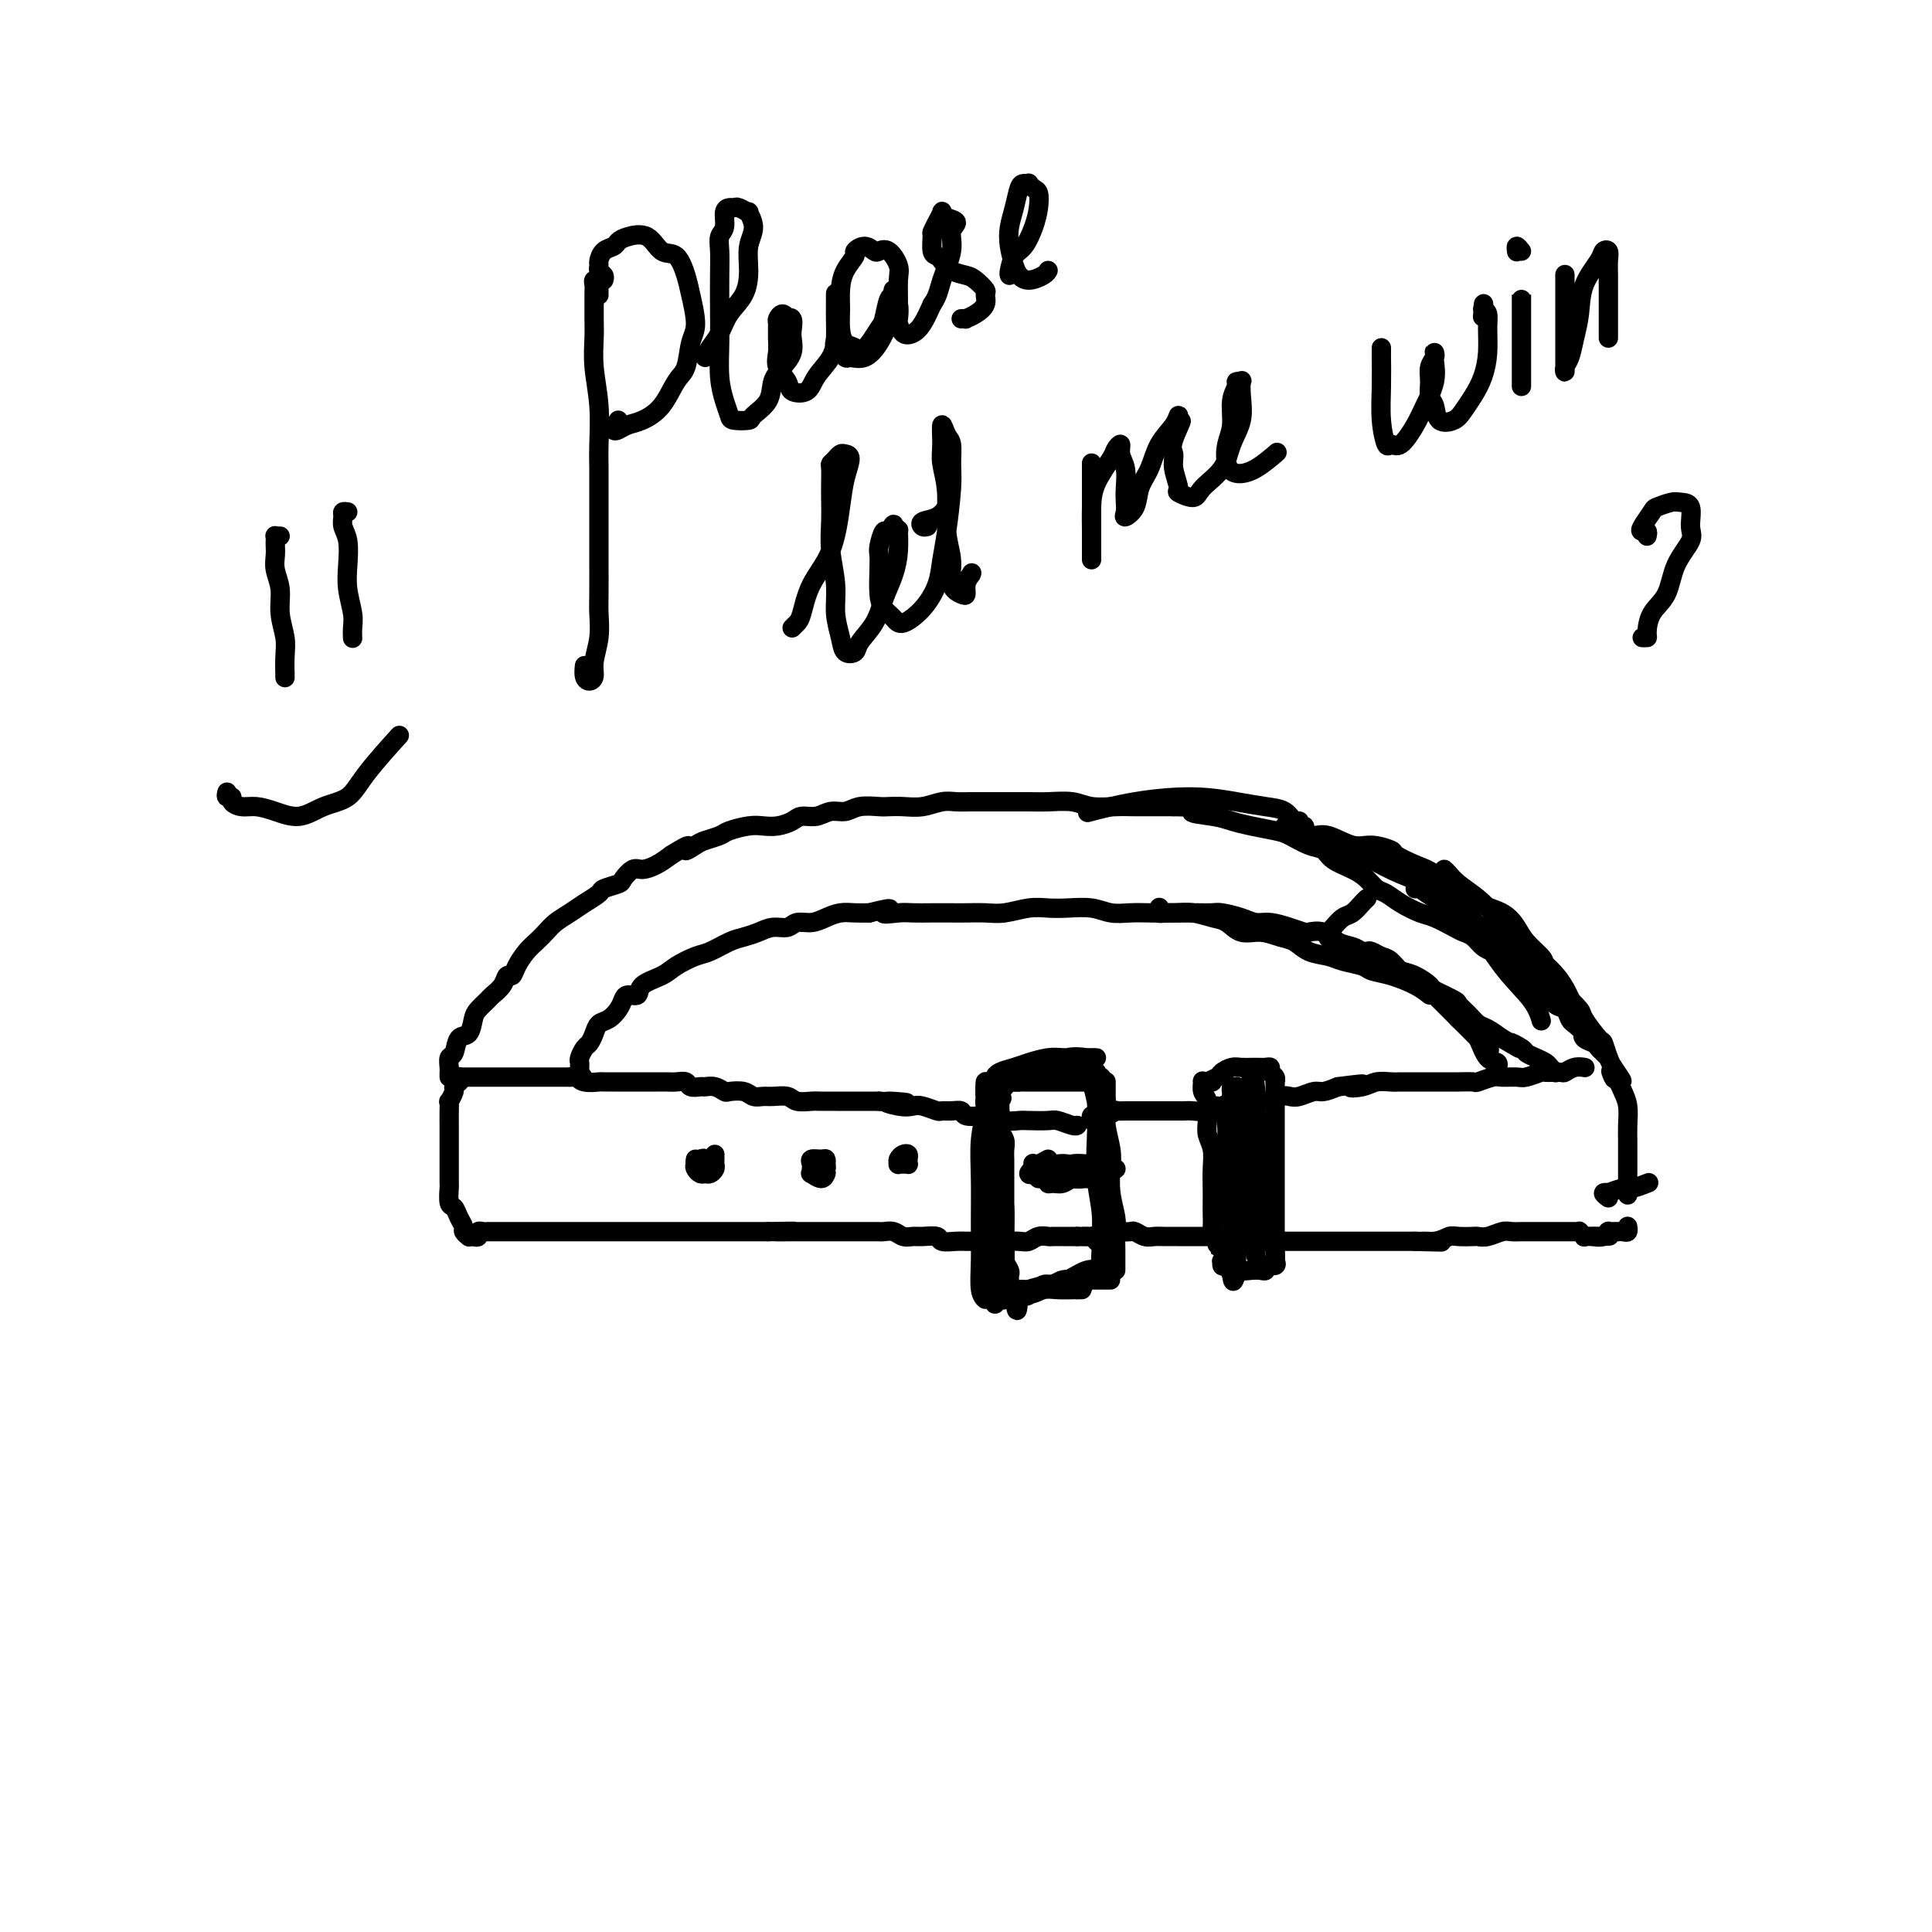 <svg viewBox='0 0 400 400' version='1.1' xmlns='http://www.w3.org/2000/svg' xmlns:xlink='http://www.w3.org/1999/xlink'><g fill='none' stroke='#000000' stroke-width='4' stroke-linecap='round' stroke-linejoin='round'><path d='M94,223c0.431,-0.120 0.863,-0.241 1,0c0.137,0.241 -0.020,0.843 0,1c0.020,0.157 0.215,-0.131 0,0c-0.215,0.131 -0.842,0.681 -1,1c-0.158,0.319 0.154,0.408 0,1c-0.154,0.592 -0.773,1.686 -1,2c-0.227,0.314 -0.061,-0.154 0,0c0.061,0.154 0.016,0.928 0,2c-0.016,1.072 -0.004,2.442 0,3c0.004,0.558 0.001,0.304 0,1c-0.001,0.696 -0.000,2.341 0,3c0.000,0.659 0.000,0.331 0,1c-0.000,0.669 -0.001,2.333 0,3c0.001,0.667 0.003,0.335 0,1c-0.003,0.665 -0.012,2.328 0,3c0.012,0.672 0.046,0.355 0,1c-0.046,0.645 -0.171,2.253 0,3c0.171,0.747 0.638,0.635 1,1c0.362,0.365 0.619,1.208 1,2c0.381,0.792 0.886,1.532 1,2c0.114,0.468 -0.162,0.665 0,1c0.162,0.335 0.760,0.810 1,1c0.240,0.190 0.120,0.095 0,0'/><path d='M98,256c0.447,0.113 0.894,0.226 1,0c0.106,-0.226 -0.130,-0.793 0,-1c0.130,-0.207 0.625,-0.056 1,0c0.375,0.056 0.629,0.015 1,0c0.371,-0.015 0.858,-0.004 1,0c0.142,0.004 -0.061,0.001 0,0c0.061,-0.001 0.388,-0.000 1,0c0.612,0.000 1.510,0.000 2,0c0.490,-0.000 0.572,-0.000 1,0c0.428,0.000 1.202,0.000 2,0c0.798,-0.000 1.621,-0.000 2,0c0.379,0.000 0.314,0.000 1,0c0.686,-0.000 2.125,-0.000 3,0c0.875,0.000 1.188,0.000 2,0c0.812,-0.000 2.124,-0.000 3,0c0.876,0.000 1.315,0.000 2,0c0.685,-0.000 1.616,-0.000 3,0c1.384,0.000 3.222,0.000 4,0c0.778,-0.000 0.495,-0.000 1,0c0.505,0.000 1.797,0.000 3,0c1.203,-0.000 2.318,-0.000 3,0c0.682,0.000 0.930,0.000 2,0c1.070,-0.000 2.963,-0.000 4,0c1.037,0.000 1.217,0.000 2,0c0.783,-0.000 2.167,-0.000 3,0c0.833,0.000 1.115,0.000 2,0c0.885,-0.000 2.372,-0.000 3,0c0.628,0.000 0.395,0.000 1,0c0.605,-0.000 2.047,-0.000 3,0c0.953,0.000 1.415,0.000 2,0c0.585,-0.000 1.292,0.000 2,0'/><path d='M159,255c9.711,-0.155 3.489,-0.041 2,0c-1.489,0.041 1.755,0.011 3,0c1.245,-0.011 0.492,-0.003 1,0c0.508,0.003 2.276,0.001 3,0c0.724,-0.001 0.405,-0.000 1,0c0.595,0.000 2.103,-0.000 3,0c0.897,0.000 1.181,0.000 2,0c0.819,-0.000 2.173,-0.001 3,0c0.827,0.001 1.128,0.004 2,0c0.872,-0.004 2.317,-0.015 3,0c0.683,0.015 0.604,0.057 1,0c0.396,-0.057 1.266,-0.212 2,0c0.734,0.212 1.333,0.793 2,1c0.667,0.207 1.404,0.041 2,0c0.596,-0.041 1.053,0.041 2,0c0.947,-0.041 2.384,-0.207 3,0c0.616,0.207 0.409,0.788 1,1c0.591,0.212 1.979,0.057 3,0c1.021,-0.057 1.676,-0.015 2,0c0.324,0.015 0.317,0.004 1,0c0.683,-0.004 2.056,-0.000 3,0c0.944,0.000 1.460,-0.004 2,0c0.540,0.004 1.104,0.015 2,0c0.896,-0.015 2.123,-0.057 3,0c0.877,0.057 1.404,0.211 2,0c0.596,-0.211 1.263,-0.789 2,-1c0.737,-0.211 1.546,-0.057 2,0c0.454,0.057 0.555,0.015 1,0c0.445,-0.015 1.235,-0.004 2,0c0.765,0.004 1.504,0.001 2,0c0.496,-0.001 0.748,-0.001 1,0'/><path d='M223,256c10.289,0.156 4.011,0.045 2,0c-2.011,-0.045 0.246,-0.026 1,0c0.754,0.026 0.006,0.059 0,0c-0.006,-0.059 0.729,-0.208 1,0c0.271,0.208 0.077,0.774 0,1c-0.077,0.226 -0.039,0.113 0,0'/><path d='M232,255c0.780,0.030 1.559,0.061 2,0c0.441,-0.061 0.543,-0.212 1,0c0.457,0.212 1.267,0.789 2,1c0.733,0.211 1.388,0.057 2,0c0.612,-0.057 1.183,-0.015 2,0c0.817,0.015 1.882,0.004 3,0c1.118,-0.004 2.290,-0.002 3,0c0.710,0.002 0.957,0.004 2,0c1.043,-0.004 2.883,-0.015 4,0c1.117,0.015 1.511,0.057 2,0c0.489,-0.057 1.074,-0.211 2,0c0.926,0.211 2.192,0.789 3,1c0.808,0.211 1.156,0.057 2,0c0.844,-0.057 2.182,-0.015 3,0c0.818,0.015 1.114,0.004 2,0c0.886,-0.004 2.363,-0.001 3,0c0.637,0.001 0.436,0.000 1,0c0.564,-0.000 1.894,-0.000 3,0c1.106,0.000 1.987,0.000 3,0c1.013,-0.000 2.157,-0.000 3,0c0.843,0.000 1.384,0.000 2,0c0.616,-0.000 1.306,-0.000 2,0c0.694,0.000 1.392,0.000 2,0c0.608,-0.000 1.125,-0.000 2,0c0.875,0.000 2.107,0.000 3,0c0.893,-0.000 1.446,-0.000 2,0'/><path d='M293,257c9.812,0.293 3.841,0.026 2,0c-1.841,-0.026 0.448,0.189 2,0c1.552,-0.189 2.368,-0.782 3,-1c0.632,-0.218 1.079,-0.062 2,0c0.921,0.062 2.315,0.031 3,0c0.685,-0.031 0.659,-0.061 1,0c0.341,0.061 1.048,0.212 2,0c0.952,-0.212 2.151,-0.789 3,-1c0.849,-0.211 1.350,-0.057 2,0c0.650,0.057 1.451,0.015 2,0c0.549,-0.015 0.848,-0.004 1,0c0.152,0.004 0.159,0.001 1,0c0.841,-0.001 2.515,-0.000 3,0c0.485,0.000 -0.221,0.000 0,0c0.221,-0.000 1.368,-0.000 2,0c0.632,0.000 0.748,0.000 1,0c0.252,-0.000 0.641,-0.001 1,0c0.359,0.001 0.689,0.004 1,0c0.311,-0.004 0.604,-0.015 1,0c0.396,0.015 0.896,0.057 1,0c0.104,-0.057 -0.189,-0.211 0,0c0.189,0.211 0.858,0.788 1,1c0.142,0.212 -0.245,0.061 0,0c0.245,-0.061 1.123,-0.030 2,0'/><path d='M330,256c5.907,-0.171 2.174,-0.098 1,0c-1.174,0.098 0.211,0.222 1,0c0.789,-0.222 0.981,-0.792 1,-1c0.019,-0.208 -0.136,-0.056 0,0c0.136,0.056 0.562,0.016 1,0c0.438,-0.016 0.888,-0.008 1,0c0.112,0.008 -0.114,0.016 0,0c0.114,-0.016 0.566,-0.057 1,0c0.434,0.057 0.848,0.211 1,0c0.152,-0.211 0.041,-0.788 0,-1c-0.041,-0.212 -0.012,-0.061 0,0c0.012,0.061 0.006,0.030 0,0'/><path d='M334,222c-0.091,0.353 -0.182,0.706 0,1c0.182,0.294 0.637,0.529 1,1c0.363,0.471 0.633,1.178 1,2c0.367,0.822 0.830,1.758 1,3c0.170,1.242 0.045,2.789 0,4c-0.045,1.211 -0.012,2.087 0,3c0.012,0.913 0.003,1.863 0,3c-0.003,1.137 -0.001,2.460 0,4c0.001,1.540 0.000,3.297 0,4c-0.000,0.703 -0.000,0.351 0,0'/><path d='M96,223c-0.504,0.000 -1.008,0.000 -1,0c0.008,0.000 0.527,0.000 1,0c0.473,-0.000 0.899,-0.000 1,0c0.101,0.000 -0.123,0.000 0,0c0.123,-0.000 0.592,0.000 1,0c0.408,-0.000 0.756,-0.000 1,0c0.244,0.000 0.384,0.000 1,0c0.616,0.000 1.708,0.000 2,0c0.292,-0.000 -0.217,0.000 0,0c0.217,0.000 1.161,0.000 2,0c0.839,0.000 1.572,0.000 2,0c0.428,-0.000 0.552,0.000 1,0c0.448,-0.000 1.219,-0.000 2,0c0.781,0.000 1.570,-0.000 2,0c0.430,0.000 0.499,0.000 1,0c0.501,0.000 1.433,0.000 2,0c0.567,0.000 0.768,0.000 1,0c0.232,0.000 0.495,0.000 1,0c0.505,0.000 1.253,0.000 2,0'/><path d='M118,223c3.842,-0.061 2.448,-0.212 2,0c-0.448,0.212 0.050,0.789 1,1c0.950,0.211 2.350,0.057 3,0c0.650,-0.057 0.549,-0.015 1,0c0.451,0.015 1.454,0.004 2,0c0.546,-0.004 0.636,-0.001 1,0c0.364,0.001 1.004,0.000 2,0c0.996,-0.000 2.350,0.000 3,0c0.650,-0.000 0.598,-0.001 1,0c0.402,0.001 1.258,0.004 2,0c0.742,-0.004 1.368,-0.015 2,0c0.632,0.015 1.268,0.057 2,0c0.732,-0.057 1.561,-0.212 2,0c0.439,0.212 0.489,0.793 1,1c0.511,0.207 1.483,0.042 2,0c0.517,-0.042 0.579,0.040 1,0c0.421,-0.040 1.201,-0.203 2,0c0.799,0.203 1.618,0.772 2,1c0.382,0.228 0.328,0.114 1,0c0.672,-0.114 2.071,-0.228 3,0c0.929,0.228 1.389,0.797 2,1c0.611,0.203 1.375,0.040 2,0c0.625,-0.040 1.111,0.042 2,0c0.889,-0.042 2.179,-0.207 3,0c0.821,0.207 1.172,0.788 2,1c0.828,0.212 2.132,0.057 3,0c0.868,-0.057 1.299,-0.015 2,0c0.701,0.015 1.672,0.004 3,0c1.328,-0.004 3.011,-0.001 4,0c0.989,0.001 1.282,0.000 2,0c0.718,-0.000 1.859,-0.000 3,0'/><path d='M182,228c10.276,0.714 3.965,-0.001 2,0c-1.965,0.001 0.414,0.718 2,1c1.586,0.282 2.378,0.128 3,0c0.622,-0.128 1.074,-0.232 2,0c0.926,0.232 2.326,0.798 3,1c0.674,0.202 0.621,0.040 1,0c0.379,-0.040 1.189,0.041 2,0c0.811,-0.041 1.623,-0.203 2,0c0.377,0.203 0.318,0.772 1,1c0.682,0.228 2.106,0.113 3,0c0.894,-0.113 1.259,-0.226 2,0c0.741,0.226 1.860,0.792 3,1c1.140,0.208 2.302,0.060 3,0c0.698,-0.060 0.933,-0.030 2,0c1.067,0.030 2.965,0.061 4,0c1.035,-0.061 1.205,-0.212 2,0c0.795,0.212 2.214,0.788 3,1c0.786,0.212 0.939,0.061 1,0c0.061,-0.061 0.031,-0.030 0,0'/><path d='M226,232c-0.070,-0.415 -0.140,-0.829 0,-1c0.140,-0.171 0.489,-0.098 1,0c0.511,0.098 1.184,0.223 2,0c0.816,-0.223 1.777,-0.792 2,-1c0.223,-0.208 -0.291,-0.056 0,0c0.291,0.056 1.386,0.015 2,0c0.614,-0.015 0.745,-0.004 1,0c0.255,0.004 0.633,0.001 1,0c0.367,-0.001 0.722,-0.000 1,0c0.278,0.000 0.479,0.000 1,0c0.521,-0.000 1.361,-0.000 2,0c0.639,0.000 1.077,0.001 2,0c0.923,-0.001 2.330,-0.004 3,0c0.670,0.004 0.602,0.016 1,0c0.398,-0.016 1.262,-0.061 2,0c0.738,0.061 1.351,0.227 2,0c0.649,-0.227 1.333,-0.846 2,-1c0.667,-0.154 1.318,0.156 2,0c0.682,-0.156 1.394,-0.777 2,-1c0.606,-0.223 1.107,-0.046 2,0c0.893,0.046 2.177,-0.039 3,0c0.823,0.039 1.183,0.203 2,0c0.817,-0.203 2.091,-0.772 3,-1c0.909,-0.228 1.454,-0.116 2,0c0.546,0.116 1.095,0.237 2,0c0.905,-0.237 2.167,-0.833 3,-1c0.833,-0.167 1.238,0.095 2,0c0.762,-0.095 1.881,-0.548 3,-1'/><path d='M277,225c8.485,-1.099 4.198,-0.347 3,0c-1.198,0.347 0.694,0.289 2,0c1.306,-0.289 2.027,-0.810 3,-1c0.973,-0.190 2.199,-0.051 3,0c0.801,0.051 1.177,0.014 2,0c0.823,-0.014 2.092,-0.004 3,0c0.908,0.004 1.456,0.001 2,0c0.544,-0.001 1.085,0.001 2,0c0.915,-0.001 2.203,-0.004 3,0c0.797,0.004 1.104,0.015 2,0c0.896,-0.015 2.380,-0.057 3,0c0.620,0.057 0.377,0.212 1,0c0.623,-0.212 2.111,-0.793 3,-1c0.889,-0.207 1.178,-0.041 2,0c0.822,0.041 2.179,-0.042 3,0c0.821,0.042 1.108,0.208 2,0c0.892,-0.208 2.388,-0.792 3,-1c0.612,-0.208 0.340,-0.042 1,0c0.660,0.042 2.254,-0.041 3,0c0.746,0.041 0.645,0.207 1,0c0.355,-0.207 1.167,-0.788 2,-1c0.833,-0.212 1.686,-0.057 2,0c0.314,0.057 0.090,0.016 0,0c-0.090,-0.016 -0.045,-0.008 0,0'/><path d='M93,223c-0.007,-0.368 -0.014,-0.737 0,-1c0.014,-0.263 0.049,-0.422 0,-1c-0.049,-0.578 -0.182,-1.576 0,-2c0.182,-0.424 0.677,-0.273 1,-1c0.323,-0.727 0.472,-2.331 1,-3c0.528,-0.669 1.436,-0.402 2,-1c0.564,-0.598 0.785,-2.061 1,-3c0.215,-0.939 0.425,-1.356 1,-2c0.575,-0.644 1.516,-1.516 2,-2c0.484,-0.484 0.510,-0.579 1,-1c0.490,-0.421 1.444,-1.166 2,-2c0.556,-0.834 0.715,-1.756 1,-2c0.285,-0.244 0.695,0.192 1,0c0.305,-0.192 0.503,-1.010 1,-2c0.497,-0.990 1.291,-2.152 2,-3c0.709,-0.848 1.333,-1.382 2,-2c0.667,-0.618 1.377,-1.321 2,-2c0.623,-0.679 1.159,-1.334 2,-2c0.841,-0.666 1.987,-1.345 3,-2c1.013,-0.655 1.891,-1.288 3,-2c1.109,-0.712 2.447,-1.505 3,-2c0.553,-0.495 0.321,-0.692 1,-1c0.679,-0.308 2.268,-0.726 3,-1c0.732,-0.274 0.608,-0.405 1,-1c0.392,-0.595 1.301,-1.654 2,-2c0.699,-0.346 1.188,0.022 2,0c0.812,-0.022 1.946,-0.435 3,-1c1.054,-0.565 2.027,-1.283 3,-2'/><path d='M139,177c5.220,-3.273 3.270,-1.454 3,-1c-0.270,0.454 1.142,-0.456 2,-1c0.858,-0.544 1.163,-0.720 2,-1c0.837,-0.280 2.205,-0.663 3,-1c0.795,-0.337 1.018,-0.629 2,-1c0.982,-0.371 2.723,-0.821 4,-1c1.277,-0.179 2.088,-0.085 3,0c0.912,0.085 1.924,0.162 3,0c1.076,-0.162 2.217,-0.564 3,-1c0.783,-0.436 1.209,-0.905 2,-1c0.791,-0.095 1.949,0.185 3,0c1.051,-0.185 1.996,-0.834 3,-1c1.004,-0.166 2.067,0.151 3,0c0.933,-0.151 1.736,-0.772 3,-1c1.264,-0.228 2.989,-0.065 4,0c1.011,0.065 1.310,0.031 2,0c0.690,-0.031 1.773,-0.061 3,0c1.227,0.061 2.600,0.212 4,0c1.400,-0.212 2.828,-0.789 4,-1c1.172,-0.211 2.088,-0.057 3,0c0.912,0.057 1.821,0.015 3,0c1.179,-0.015 2.629,-0.005 4,0c1.371,0.005 2.662,0.005 4,0c1.338,-0.005 2.724,-0.015 4,0c1.276,0.015 2.441,0.057 4,0c1.559,-0.057 3.512,-0.211 5,0c1.488,0.211 2.512,0.789 4,1c1.488,0.211 3.440,0.057 5,0c1.560,-0.057 2.728,-0.015 4,0c1.272,0.015 2.649,0.004 4,0c1.351,-0.004 2.675,-0.002 4,0'/><path d='M243,167c10.772,0.179 5.200,0.626 4,1c-1.200,0.374 1.970,0.677 4,1c2.030,0.323 2.921,0.668 4,1c1.079,0.332 2.348,0.651 4,1c1.652,0.349 3.687,0.726 5,1c1.313,0.274 1.905,0.444 3,1c1.095,0.556 2.691,1.500 4,2c1.309,0.500 2.329,0.558 3,1c0.671,0.442 0.994,1.270 2,2c1.006,0.730 2.694,1.364 4,2c1.306,0.636 2.230,1.274 3,2c0.770,0.726 1.387,1.542 2,2c0.613,0.458 1.221,0.560 2,1c0.779,0.440 1.727,1.217 3,2c1.273,0.783 2.869,1.571 4,2c1.131,0.429 1.798,0.500 3,1c1.202,0.500 2.941,1.430 4,2c1.059,0.570 1.438,0.782 2,1c0.562,0.218 1.305,0.443 2,1c0.695,0.557 1.341,1.448 2,2c0.659,0.552 1.331,0.766 2,1c0.669,0.234 1.335,0.487 2,1c0.665,0.513 1.329,1.284 2,2c0.671,0.716 1.348,1.376 2,2c0.652,0.624 1.278,1.213 2,2c0.722,0.787 1.541,1.773 2,2c0.459,0.227 0.557,-0.304 1,0c0.443,0.304 1.232,1.442 2,2c0.768,0.558 1.514,0.535 2,1c0.486,0.465 0.710,1.419 1,2c0.290,0.581 0.645,0.791 1,1'/><path d='M326,212c2.803,2.571 2.309,1.998 2,2c-0.309,0.002 -0.433,0.579 0,1c0.433,0.421 1.423,0.688 2,1c0.577,0.312 0.742,0.671 1,1c0.258,0.329 0.608,0.627 1,1c0.392,0.373 0.826,0.821 1,1c0.174,0.179 0.087,0.090 0,0'/><path d='M120,222c-0.006,-0.325 -0.013,-0.650 0,-1c0.013,-0.350 0.045,-0.727 0,-1c-0.045,-0.273 -0.168,-0.444 0,-1c0.168,-0.556 0.625,-1.496 1,-2c0.375,-0.504 0.667,-0.572 1,-1c0.333,-0.428 0.705,-1.217 1,-2c0.295,-0.783 0.512,-1.559 1,-2c0.488,-0.441 1.249,-0.547 2,-1c0.751,-0.453 1.494,-1.252 2,-2c0.506,-0.748 0.776,-1.446 1,-2c0.224,-0.554 0.404,-0.963 1,-1c0.596,-0.037 1.609,0.298 2,0c0.391,-0.298 0.162,-1.231 1,-2c0.838,-0.769 2.745,-1.376 4,-2c1.255,-0.624 1.858,-1.267 3,-2c1.142,-0.733 2.823,-1.558 4,-2c1.177,-0.442 1.851,-0.501 3,-1c1.149,-0.499 2.773,-1.439 4,-2c1.227,-0.561 2.057,-0.743 3,-1c0.943,-0.257 1.999,-0.590 3,-1c1.001,-0.410 1.948,-0.897 3,-1c1.052,-0.103 2.210,0.179 3,0c0.790,-0.179 1.212,-0.818 2,-1c0.788,-0.182 1.943,0.095 3,0c1.057,-0.095 2.015,-0.562 3,-1c0.985,-0.438 1.996,-0.849 3,-1c1.004,-0.151 2.001,-0.043 3,0c0.999,0.043 1.999,0.022 3,0'/><path d='M180,189c6.721,-1.702 3.523,-0.456 3,0c-0.523,0.456 1.630,0.122 3,0c1.370,-0.122 1.959,-0.033 3,0c1.041,0.033 2.535,0.010 4,0c1.465,-0.010 2.902,-0.006 4,0c1.098,0.006 1.858,0.016 3,0c1.142,-0.016 2.667,-0.057 4,0c1.333,0.057 2.474,0.210 4,0c1.526,-0.210 3.436,-0.785 5,-1c1.564,-0.215 2.781,-0.072 4,0c1.219,0.072 2.439,0.072 4,0c1.561,-0.072 3.464,-0.215 5,0c1.536,0.215 2.707,0.789 4,1c1.293,0.211 2.709,0.060 4,0c1.291,-0.060 2.456,-0.028 4,0c1.544,0.028 3.465,0.054 5,0c1.535,-0.054 2.682,-0.187 4,0c1.318,0.187 2.807,0.694 4,1c1.193,0.306 2.091,0.410 3,1c0.909,0.590 1.831,1.668 3,2c1.169,0.332 2.585,-0.080 4,0c1.415,0.080 2.828,0.651 4,1c1.172,0.349 2.104,0.475 3,1c0.896,0.525 1.758,1.450 3,2c1.242,0.550 2.865,0.724 4,1c1.135,0.276 1.781,0.654 3,1c1.219,0.346 3.012,0.659 4,1c0.988,0.341 1.172,0.710 2,1c0.828,0.290 2.300,0.501 4,1c1.700,0.499 3.629,1.285 5,2c1.371,0.715 2.186,1.357 3,2'/><path d='M240,188c0.017,-0.113 0.034,-0.226 0,0c-0.034,0.226 -0.120,0.793 0,1c0.120,0.207 0.445,0.056 1,0c0.555,-0.056 1.340,-0.016 2,0c0.660,0.016 1.195,0.007 2,0c0.805,-0.007 1.881,-0.012 3,0c1.119,0.012 2.280,0.041 3,0c0.720,-0.041 1.000,-0.152 2,0c1.000,0.152 2.720,0.566 4,1c1.280,0.434 2.120,0.887 3,1c0.880,0.113 1.800,-0.115 3,0c1.200,0.115 2.680,0.574 4,1c1.320,0.426 2.479,0.821 3,1c0.521,0.179 0.405,0.142 1,0c0.595,-0.142 1.903,-0.389 3,0c1.097,0.389 1.985,1.414 3,2c1.015,0.586 2.159,0.734 3,1c0.841,0.266 1.379,0.649 2,1c0.621,0.351 1.323,0.670 2,1c0.677,0.330 1.327,0.670 2,1c0.673,0.330 1.367,0.651 2,1c0.633,0.349 1.203,0.727 2,1c0.797,0.273 1.820,0.439 3,1c1.180,0.561 2.518,1.515 3,2c0.482,0.485 0.107,0.501 1,1c0.893,0.499 3.053,1.481 4,2c0.947,0.519 0.679,0.576 1,1c0.321,0.424 1.230,1.217 2,2c0.770,0.783 1.400,1.557 2,2c0.600,0.443 1.172,0.555 2,1c0.828,0.445 1.914,1.222 3,2'/><path d='M311,215c6.065,3.582 2.728,1.537 2,1c-0.728,-0.537 1.153,0.433 2,1c0.847,0.567 0.662,0.730 1,1c0.338,0.270 1.201,0.647 2,1c0.799,0.353 1.534,0.682 2,1c0.466,0.318 0.664,0.624 1,1c0.336,0.376 0.810,0.822 1,1c0.190,0.178 0.095,0.089 0,0'/><path d='M276,194c-0.421,-0.031 -0.843,-0.063 -1,0c-0.157,0.063 -0.050,0.220 0,0c0.050,-0.220 0.044,-0.817 0,-1c-0.044,-0.183 -0.124,0.050 0,0c0.124,-0.050 0.454,-0.381 1,-1c0.546,-0.619 1.309,-1.525 2,-2c0.691,-0.475 1.309,-0.519 2,-1c0.691,-0.481 1.455,-1.399 2,-2c0.545,-0.601 0.870,-0.886 1,-1c0.130,-0.114 0.065,-0.057 0,0'/><path d='M228,225c0.080,-0.423 0.159,-0.845 0,-1c-0.159,-0.155 -0.557,-0.041 -1,0c-0.443,0.041 -0.933,0.011 -1,0c-0.067,-0.011 0.288,-0.003 0,0c-0.288,0.003 -1.217,0.001 -2,0c-0.783,-0.001 -1.418,-0.000 -2,0c-0.582,0.000 -1.111,0.000 -2,0c-0.889,-0.000 -2.139,-0.000 -3,0c-0.861,0.000 -1.334,0.000 -2,0c-0.666,-0.000 -1.523,-0.001 -2,0c-0.477,0.001 -0.572,0.004 -1,0c-0.428,-0.004 -1.190,-0.016 -2,0c-0.810,0.016 -1.667,0.060 -2,0c-0.333,-0.060 -0.141,-0.222 0,0c0.141,0.222 0.230,0.829 0,1c-0.230,0.171 -0.780,-0.094 -1,0c-0.220,0.094 -0.110,0.547 0,1'/><path d='M207,226c-3.249,0.346 -0.872,0.712 0,1c0.872,0.288 0.237,0.500 0,1c-0.237,0.500 -0.078,1.289 0,2c0.078,0.711 0.073,1.346 0,2c-0.073,0.654 -0.216,1.329 0,2c0.216,0.671 0.790,1.340 1,2c0.210,0.660 0.056,1.312 0,2c-0.056,0.688 -0.015,1.410 0,2c0.015,0.590 0.004,1.046 0,2c-0.004,0.954 -0.001,2.405 0,3c0.001,0.595 0.000,0.334 0,1c-0.000,0.666 -0.000,2.259 0,3c0.000,0.741 0.000,0.631 0,1c-0.000,0.369 -0.000,1.216 0,2c0.000,0.784 0.000,1.505 0,2c-0.000,0.495 -0.001,0.765 0,1c0.001,0.235 0.004,0.434 0,1c-0.004,0.566 -0.015,1.500 0,2c0.015,0.500 0.057,0.568 0,1c-0.057,0.432 -0.211,1.229 0,2c0.211,0.771 0.788,1.517 1,2c0.212,0.483 0.061,0.703 0,1c-0.061,0.297 -0.030,0.671 0,1c0.030,0.329 0.060,0.614 0,1c-0.060,0.386 -0.208,0.873 0,1c0.208,0.127 0.774,-0.107 1,0c0.226,0.107 0.113,0.553 0,1'/><path d='M210,268c0.647,6.502 0.764,1.757 1,0c0.236,-1.757 0.592,-0.527 1,0c0.408,0.527 0.869,0.351 1,0c0.131,-0.351 -0.068,-0.878 0,-1c0.068,-0.122 0.402,0.160 1,0c0.598,-0.160 1.460,-0.761 2,-1c0.540,-0.239 0.760,-0.117 1,0c0.240,0.117 0.502,0.227 1,0c0.498,-0.227 1.233,-0.793 2,-1c0.767,-0.207 1.568,-0.055 2,0c0.432,0.055 0.497,0.015 1,0c0.503,-0.015 1.444,-0.004 2,0c0.556,0.004 0.728,0.001 1,0c0.272,-0.001 0.644,-0.000 1,0c0.356,0.000 0.698,0.000 1,0c0.302,-0.000 0.566,-0.000 1,0c0.434,0.000 1.040,0.000 1,0c-0.040,-0.000 -0.726,-0.000 -1,0c-0.274,0.000 -0.137,0.000 0,0'/><path d='M229,224c-0.001,-0.063 -0.001,-0.125 0,0c0.001,0.125 0.004,0.438 0,1c-0.004,0.562 -0.015,1.373 0,2c0.015,0.627 0.056,1.068 0,2c-0.056,0.932 -0.207,2.354 0,4c0.207,1.646 0.774,3.517 1,5c0.226,1.483 0.113,2.578 0,4c-0.113,1.422 -0.226,3.172 0,5c0.226,1.828 0.793,3.733 1,5c0.207,1.267 0.056,1.895 0,3c-0.056,1.105 -0.015,2.688 0,4c0.015,1.312 0.004,2.352 0,3c-0.004,0.648 -0.001,0.905 0,1c0.001,0.095 0.000,0.027 0,0c-0.000,-0.027 -0.000,-0.014 0,0'/><path d='M229,244c-0.343,0.000 -0.686,0.000 -1,0c-0.314,-0.000 -0.598,-0.000 -1,0c-0.402,0.000 -0.923,0.000 -1,0c-0.077,-0.000 0.288,-0.001 0,0c-0.288,0.001 -1.230,0.004 -2,0c-0.770,-0.004 -1.367,-0.015 -2,0c-0.633,0.015 -1.302,0.058 -2,0c-0.698,-0.058 -1.424,-0.216 -2,0c-0.576,0.216 -1.000,0.805 -1,1c0.000,0.195 0.425,-0.003 1,0c0.575,0.003 1.299,0.207 2,0c0.701,-0.207 1.379,-0.826 2,-1c0.621,-0.174 1.186,0.097 2,0c0.814,-0.097 1.879,-0.562 3,-1c1.121,-0.438 2.298,-0.849 3,-1c0.702,-0.151 0.928,-0.040 1,0c0.072,0.040 -0.011,0.011 0,0c0.011,-0.011 0.116,-0.003 0,0c-0.116,0.003 -0.454,0.001 -1,0c-0.546,-0.001 -1.299,-0.000 -2,0c-0.701,0.000 -1.351,0.000 -2,0'/><path d='M226,242c-0.993,0.243 -1.476,0.850 -2,1c-0.524,0.150 -1.090,-0.156 -2,0c-0.910,0.156 -2.164,0.774 -3,1c-0.836,0.226 -1.252,0.061 -2,0c-0.748,-0.061 -1.827,-0.017 -2,0c-0.173,0.017 0.558,0.005 1,0c0.442,-0.005 0.593,-0.005 1,0c0.407,0.005 1.069,0.015 2,0c0.931,-0.015 2.131,-0.057 3,0c0.869,0.057 1.408,0.211 2,0c0.592,-0.211 1.236,-0.788 2,-1c0.764,-0.212 1.647,-0.061 2,0c0.353,0.061 0.177,0.030 0,0'/><path d='M250,224c-0.431,0.052 -0.861,0.103 -1,0c-0.139,-0.103 0.014,-0.362 0,0c-0.014,0.362 -0.196,1.345 0,2c0.196,0.655 0.771,0.982 1,2c0.229,1.018 0.114,2.726 0,4c-0.114,1.274 -0.227,2.113 0,3c0.227,0.887 0.793,1.822 1,3c0.207,1.178 0.056,2.599 0,4c-0.056,1.401 -0.016,2.781 0,4c0.016,1.219 0.008,2.277 0,3c-0.008,0.723 -0.016,1.110 0,2c0.016,0.890 0.057,2.281 0,3c-0.057,0.719 -0.211,0.764 0,1c0.211,0.236 0.789,0.662 1,1c0.211,0.338 0.057,0.588 0,1c-0.057,0.412 -0.015,0.987 0,1c0.015,0.013 0.004,-0.535 0,-1c-0.004,-0.465 -0.001,-0.847 0,-1c0.001,-0.153 0.001,-0.076 0,0'/><path d='M251,224c-0.632,0.091 -1.264,0.182 -1,0c0.264,-0.182 1.425,-0.637 2,-1c0.575,-0.363 0.563,-0.633 1,-1c0.437,-0.367 1.322,-0.831 2,-1c0.678,-0.169 1.147,-0.042 2,0c0.853,0.042 2.089,-0.000 3,0c0.911,0.000 1.498,0.043 2,0c0.502,-0.043 0.919,-0.171 1,0c0.081,0.171 -0.174,0.640 0,1c0.174,0.360 0.779,0.610 1,1c0.221,0.390 0.059,0.919 0,1c-0.059,0.081 -0.016,-0.286 0,0c0.016,0.286 0.004,1.224 0,2c-0.004,0.776 -0.001,1.390 0,2c0.001,0.610 0.000,1.215 0,2c-0.000,0.785 -0.000,1.750 0,3c0.000,1.250 0.000,2.785 0,4c-0.000,1.215 -0.000,2.111 0,3c0.000,0.889 0.000,1.771 0,3c-0.000,1.229 -0.000,2.804 0,4c0.000,1.196 0.000,2.011 0,3c-0.000,0.989 -0.000,2.151 0,3c0.000,0.849 0.000,1.385 0,2c-0.000,0.615 -0.000,1.307 0,2'/><path d='M264,257c0.152,5.973 0.033,2.906 0,2c-0.033,-0.906 0.020,0.349 0,1c-0.020,0.651 -0.113,0.696 0,1c0.113,0.304 0.431,0.866 0,1c-0.431,0.134 -1.611,-0.159 -2,0c-0.389,0.159 0.013,0.771 0,1c-0.013,0.229 -0.441,0.075 -1,0c-0.559,-0.075 -1.250,-0.072 -2,0c-0.750,0.072 -1.560,0.211 -2,0c-0.440,-0.211 -0.511,-0.773 -1,-1c-0.489,-0.227 -1.395,-0.121 -2,0c-0.605,0.121 -0.908,0.256 -1,0c-0.092,-0.256 0.027,-0.904 0,-1c-0.027,-0.096 -0.200,0.359 0,0c0.200,-0.359 0.771,-1.531 1,-2c0.229,-0.469 0.114,-0.234 0,0'/><path d='M256,226c-0.423,0.135 -0.845,0.269 -1,0c-0.155,-0.269 -0.042,-0.942 0,-1c0.042,-0.058 0.015,0.499 0,1c-0.015,0.501 -0.017,0.947 0,2c0.017,1.053 0.053,2.712 0,5c-0.053,2.288 -0.196,5.204 0,8c0.196,2.796 0.731,5.471 1,8c0.269,2.529 0.272,4.913 0,7c-0.272,2.087 -0.819,3.878 -1,5c-0.181,1.122 0.004,1.575 0,2c-0.004,0.425 -0.197,0.821 0,1c0.197,0.179 0.785,0.141 1,0c0.215,-0.141 0.058,-0.384 0,-1c-0.058,-0.616 -0.016,-1.605 0,-3c0.016,-1.395 0.005,-3.197 0,-5c-0.005,-1.803 -0.005,-3.608 0,-6c0.005,-2.392 0.017,-5.370 0,-8c-0.017,-2.630 -0.061,-4.913 0,-7c0.061,-2.087 0.226,-3.977 0,-5c-0.226,-1.023 -0.845,-1.178 -1,-1c-0.155,0.178 0.154,0.689 0,1c-0.154,0.311 -0.769,0.421 -1,1c-0.231,0.579 -0.076,1.628 0,3c0.076,1.372 0.073,3.066 0,5c-0.073,1.934 -0.215,4.106 0,7c0.215,2.894 0.789,6.510 1,9c0.211,2.490 0.060,3.854 0,5c-0.060,1.146 -0.030,2.073 0,3'/><path d='M255,262c0.072,5.821 0.751,2.374 1,1c0.249,-1.374 0.068,-0.675 0,-1c-0.068,-0.325 -0.022,-1.674 0,-3c0.022,-1.326 0.019,-2.630 0,-4c-0.019,-1.370 -0.054,-2.806 0,-5c0.054,-2.194 0.195,-5.145 0,-8c-0.195,-2.855 -0.728,-5.613 -1,-8c-0.272,-2.387 -0.284,-4.403 0,-6c0.284,-1.597 0.864,-2.774 1,-3c0.136,-0.226 -0.171,0.501 0,1c0.171,0.499 0.820,0.771 1,1c0.180,0.229 -0.109,0.416 0,1c0.109,0.584 0.618,1.563 1,3c0.382,1.437 0.638,3.330 1,5c0.362,1.670 0.829,3.118 1,5c0.171,1.882 0.046,4.199 0,7c-0.046,2.801 -0.012,6.085 0,8c0.012,1.915 0.003,2.462 0,3c-0.003,0.538 -0.000,1.069 0,1c0.000,-0.069 -0.003,-0.738 0,-1c0.003,-0.262 0.011,-0.116 0,-1c-0.011,-0.884 -0.043,-2.796 0,-4c0.043,-1.204 0.159,-1.699 0,-4c-0.159,-2.301 -0.592,-6.407 -1,-9c-0.408,-2.593 -0.790,-3.675 -1,-6c-0.210,-2.325 -0.249,-5.895 0,-8c0.249,-2.105 0.785,-2.744 1,-3c0.215,-0.256 0.107,-0.128 0,0'/><path d='M259,224c0.088,-5.142 0.808,-0.496 1,2c0.192,2.496 -0.145,2.841 0,4c0.145,1.159 0.771,3.130 1,5c0.229,1.870 0.061,3.639 0,6c-0.061,2.361 -0.016,5.313 0,8c0.016,2.687 0.004,5.108 0,6c-0.004,0.892 -0.001,0.255 0,0c0.001,-0.255 0.001,-0.127 0,0'/><path d='M211,224c-0.344,0.009 -0.689,0.018 -1,0c-0.311,-0.018 -0.589,-0.061 -1,0c-0.411,0.061 -0.955,0.228 -1,0c-0.045,-0.228 0.410,-0.849 1,-1c0.590,-0.151 1.317,0.170 2,0c0.683,-0.170 1.324,-0.830 2,-1c0.676,-0.170 1.388,0.151 2,0c0.612,-0.151 1.125,-0.774 2,-1c0.875,-0.226 2.114,-0.057 3,0c0.886,0.057 1.419,0.001 2,0c0.581,-0.001 1.209,0.053 2,0c0.791,-0.053 1.744,-0.211 2,0c0.256,0.211 -0.186,0.792 0,1c0.186,0.208 1.001,0.042 1,0c-0.001,-0.042 -0.817,0.041 -1,0c-0.183,-0.041 0.269,-0.207 0,0c-0.269,0.207 -1.258,0.788 -2,1c-0.742,0.212 -1.238,0.057 -2,0c-0.762,-0.057 -1.789,-0.016 -3,0c-1.211,0.016 -2.605,0.008 -4,0'/><path d='M215,223c-2.616,0.154 -3.158,0.037 -4,0c-0.842,-0.037 -1.986,0.004 -3,0c-1.014,-0.004 -1.900,-0.053 -2,0c-0.100,0.053 0.584,0.209 1,0c0.416,-0.209 0.564,-0.781 1,-1c0.436,-0.219 1.161,-0.083 2,0c0.839,0.083 1.793,0.113 3,0c1.207,-0.113 2.668,-0.370 4,-1c1.332,-0.630 2.536,-1.633 4,-2c1.464,-0.367 3.189,-0.098 4,0c0.811,0.098 0.710,0.026 1,0c0.290,-0.026 0.972,-0.007 1,0c0.028,0.007 -0.599,0.001 -1,0c-0.401,-0.001 -0.575,0.003 -1,0c-0.425,-0.003 -1.099,-0.012 -2,0c-0.901,0.012 -2.027,0.044 -3,0c-0.973,-0.044 -1.792,-0.166 -3,0c-1.208,0.166 -2.804,0.618 -4,1c-1.196,0.382 -1.991,0.695 -3,1c-1.009,0.305 -2.232,0.604 -3,1c-0.768,0.396 -1.082,0.891 -1,1c0.082,0.109 0.558,-0.167 1,0c0.442,0.167 0.850,0.776 1,1c0.150,0.224 0.043,0.064 0,0c-0.043,-0.064 -0.021,-0.032 0,0'/><path d='M208,225c0.113,-0.453 0.226,-0.906 0,-1c-0.226,-0.094 -0.793,0.171 -1,0c-0.207,-0.171 -0.056,-0.780 0,-1c0.056,-0.220 0.015,-0.053 0,1c-0.015,1.053 -0.004,2.991 0,5c0.004,2.009 0.001,4.089 0,7c-0.001,2.911 -0.000,6.651 0,10c0.000,3.349 0.000,6.306 0,9c-0.000,2.694 -0.001,5.126 0,7c0.001,1.874 0.004,3.189 0,4c-0.004,0.811 -0.015,1.117 0,1c0.015,-0.117 0.058,-0.658 0,-1c-0.058,-0.342 -0.215,-0.487 0,-1c0.215,-0.513 0.801,-1.394 1,-3c0.199,-1.606 0.011,-3.936 0,-6c-0.011,-2.064 0.156,-3.863 0,-6c-0.156,-2.137 -0.634,-4.611 -1,-7c-0.366,-2.389 -0.620,-4.692 -1,-7c-0.380,-2.308 -0.887,-4.621 -1,-6c-0.113,-1.379 0.166,-1.825 0,-2c-0.166,-0.175 -0.778,-0.080 -1,0c-0.222,0.080 -0.056,0.143 0,1c0.056,0.857 0.001,2.506 0,4c-0.001,1.494 0.051,2.834 0,5c-0.051,2.166 -0.206,5.160 0,8c0.206,2.840 0.773,5.526 1,8c0.227,2.474 0.113,4.737 0,7'/><path d='M205,261c0.016,5.560 0.057,3.959 0,4c-0.057,0.041 -0.211,1.724 0,2c0.211,0.276 0.786,-0.856 1,-2c0.214,-1.144 0.068,-2.300 0,-4c-0.068,-1.700 -0.057,-3.942 0,-6c0.057,-2.058 0.159,-3.931 0,-7c-0.159,-3.069 -0.579,-7.333 -1,-11c-0.421,-3.667 -0.844,-6.737 -1,-9c-0.156,-2.263 -0.046,-3.718 0,-4c0.046,-0.282 0.026,0.609 0,1c-0.026,0.391 -0.060,0.282 0,1c0.060,0.718 0.212,2.262 0,4c-0.212,1.738 -0.790,3.670 -1,6c-0.210,2.330 -0.053,5.059 0,8c0.053,2.941 0.000,6.095 0,9c-0.000,2.905 0.052,5.563 0,8c-0.052,2.437 -0.206,4.653 0,6c0.206,1.347 0.774,1.824 1,2c0.226,0.176 0.109,0.052 0,-1c-0.109,-1.052 -0.211,-3.030 0,-5c0.211,-1.970 0.736,-3.932 1,-6c0.264,-2.068 0.267,-4.243 0,-7c-0.267,-2.757 -0.804,-6.095 -1,-9c-0.196,-2.905 -0.053,-5.377 0,-7c0.053,-1.623 0.014,-2.399 0,-3c-0.014,-0.601 -0.004,-1.029 0,-1c0.004,0.029 0.002,0.514 0,1'/><path d='M204,231c0.154,-5.349 0.040,-0.723 0,1c-0.040,1.723 -0.007,0.543 0,1c0.007,0.457 -0.012,2.553 0,4c0.012,1.447 0.055,2.247 0,4c-0.055,1.753 -0.207,4.458 0,7c0.207,2.542 0.774,4.921 1,7c0.226,2.079 0.112,3.860 0,6c-0.112,2.140 -0.223,4.640 0,6c0.223,1.360 0.782,1.581 1,2c0.218,0.419 0.097,1.036 0,1c-0.097,-0.036 -0.171,-0.727 0,-1c0.171,-0.273 0.587,-0.130 1,0c0.413,0.130 0.823,0.245 1,0c0.177,-0.245 0.121,-0.850 1,-1c0.879,-0.150 2.693,0.156 4,0c1.307,-0.156 2.106,-0.774 3,-1c0.894,-0.226 1.883,-0.061 3,0c1.117,0.061 2.361,0.016 3,0c0.639,-0.016 0.672,-0.004 1,0c0.328,0.004 0.951,0.001 1,0c0.049,-0.001 -0.475,-0.001 -1,0'/><path d='M223,267c2.563,-0.695 0.471,-0.933 -1,-1c-1.471,-0.067 -2.319,0.039 -3,0c-0.681,-0.039 -1.194,-0.221 -2,0c-0.806,0.221 -1.905,0.845 -3,1c-1.095,0.155 -2.188,-0.157 -3,0c-0.812,0.157 -1.344,0.785 -2,1c-0.656,0.215 -1.436,0.017 -1,0c0.436,-0.017 2.087,0.145 3,0c0.913,-0.145 1.088,-0.599 2,-1c0.912,-0.401 2.561,-0.748 4,-1c1.439,-0.252 2.669,-0.407 4,-1c1.331,-0.593 2.763,-1.623 4,-2c1.237,-0.377 2.280,-0.101 3,0c0.720,0.101 1.117,0.027 1,0c-0.117,-0.027 -0.748,-0.008 -1,0c-0.252,0.008 -0.126,0.004 0,0'/><path d='M228,223c-0.420,0.125 -0.841,0.250 -1,0c-0.159,-0.250 -0.058,-0.874 0,-1c0.058,-0.126 0.072,0.245 0,1c-0.072,0.755 -0.228,1.894 0,3c0.228,1.106 0.842,2.179 1,4c0.158,1.821 -0.140,4.389 0,7c0.140,2.611 0.717,5.265 1,8c0.283,2.735 0.272,5.553 0,8c-0.272,2.447 -0.805,4.525 -1,6c-0.195,1.475 -0.053,2.346 0,3c0.053,0.654 0.015,1.090 0,1c-0.015,-0.090 -0.008,-0.706 0,-1c0.008,-0.294 0.016,-0.266 0,-1c-0.016,-0.734 -0.056,-2.230 0,-4c0.056,-1.770 0.207,-3.814 0,-6c-0.207,-2.186 -0.774,-4.513 -1,-7c-0.226,-2.487 -0.113,-5.132 0,-8c0.113,-2.868 0.226,-5.958 0,-8c-0.226,-2.042 -0.789,-3.034 -1,-4c-0.211,-0.966 -0.068,-1.905 0,-2c0.068,-0.095 0.060,0.656 0,1c-0.060,0.344 -0.174,0.283 0,1c0.174,0.717 0.634,2.213 1,4c0.366,1.787 0.637,3.866 1,6c0.363,2.134 0.818,4.324 1,7c0.182,2.676 0.091,5.838 0,9'/><path d='M229,250c0.464,5.385 0.124,5.849 0,7c-0.124,1.151 -0.033,2.989 0,4c0.033,1.011 0.009,1.195 0,1c-0.009,-0.195 -0.003,-0.770 0,-1c0.003,-0.230 0.001,-0.115 0,0'/><path d='M217,240c-0.738,0.414 -1.476,0.829 -2,1c-0.524,0.171 -0.833,0.099 -1,0c-0.167,-0.099 -0.193,-0.227 0,0c0.193,0.227 0.603,0.807 1,1c0.397,0.193 0.780,-0.001 2,0c1.220,0.001 3.277,0.196 5,0c1.723,-0.196 3.110,-0.785 4,-1c0.890,-0.215 1.281,-0.057 2,0c0.719,0.057 1.767,0.014 2,0c0.233,-0.014 -0.349,-0.000 -1,0c-0.651,0.000 -1.371,-0.014 -2,0c-0.629,0.014 -1.166,0.055 -2,0c-0.834,-0.055 -1.965,-0.207 -3,0c-1.035,0.207 -1.974,0.774 -3,1c-1.026,0.226 -2.140,0.110 -3,0c-0.860,-0.110 -1.465,-0.215 -2,0c-0.535,0.215 -1.001,0.751 -1,1c0.001,0.249 0.470,0.210 1,0c0.530,-0.210 1.121,-0.592 2,-1c0.879,-0.408 2.044,-0.840 3,-1c0.956,-0.160 1.702,-0.046 2,0c0.298,0.046 0.149,0.023 0,0'/><path d='M144,240c-0.082,0.421 -0.165,0.841 0,1c0.165,0.159 0.577,0.056 1,0c0.423,-0.056 0.856,-0.064 1,0c0.144,0.064 -0.001,0.202 0,0c0.001,-0.202 0.147,-0.744 0,-1c-0.147,-0.256 -0.586,-0.227 -1,0c-0.414,0.227 -0.802,0.650 -1,1c-0.198,0.350 -0.207,0.627 0,1c0.207,0.373 0.630,0.843 1,1c0.370,0.157 0.688,0.001 1,0c0.312,-0.001 0.620,0.154 1,0c0.380,-0.154 0.834,-0.616 1,-1c0.166,-0.384 0.045,-0.691 0,-1c-0.045,-0.309 -0.012,-0.622 0,-1c0.012,-0.378 0.003,-0.822 0,-1c-0.003,-0.178 -0.002,-0.089 0,0'/><path d='M171,241c-0.308,-0.008 -0.616,-0.017 -1,0c-0.384,0.017 -0.845,0.058 -1,0c-0.155,-0.058 -0.003,-0.216 0,0c0.003,0.216 -0.143,0.805 0,1c0.143,0.195 0.575,-0.004 1,0c0.425,0.004 0.844,0.212 1,0c0.156,-0.212 0.048,-0.842 0,-1c-0.048,-0.158 -0.037,0.157 0,0c0.037,-0.157 0.101,-0.786 0,-1c-0.101,-0.214 -0.366,-0.015 -1,0c-0.634,0.015 -1.636,-0.155 -2,0c-0.364,0.155 -0.091,0.635 0,1c0.091,0.365 -0.000,0.616 0,1c0.000,0.384 0.091,0.901 0,1c-0.091,0.099 -0.365,-0.221 0,0c0.365,0.221 1.367,0.983 2,1c0.633,0.017 0.895,-0.709 1,-1c0.105,-0.291 0.052,-0.145 0,0'/><path d='M187,240c-0.429,-0.113 -0.857,-0.227 -1,0c-0.143,0.227 0.000,0.794 0,1c-0.000,0.206 -0.144,0.053 0,0c0.144,-0.053 0.575,-0.004 1,0c0.425,0.004 0.843,-0.038 1,0c0.157,0.038 0.052,0.157 0,0c-0.052,-0.157 -0.053,-0.588 0,-1c0.053,-0.412 0.158,-0.804 0,-1c-0.158,-0.196 -0.578,-0.196 -1,0c-0.422,0.196 -0.845,0.589 -1,1c-0.155,0.411 -0.042,0.842 0,1c0.042,0.158 0.012,0.045 0,0c-0.012,-0.045 -0.006,-0.023 0,0'/><path d='M266,171c0.664,-0.078 1.329,-0.157 2,0c0.671,0.157 1.350,0.549 2,1c0.650,0.451 1.271,0.961 2,1c0.729,0.039 1.565,-0.394 3,0c1.435,0.394 3.468,1.614 5,2c1.532,0.386 2.563,-0.064 4,0c1.437,0.064 3.280,0.641 4,1c0.720,0.359 0.318,0.501 1,1c0.682,0.499 2.449,1.355 4,2c1.551,0.645 2.887,1.078 4,2c1.113,0.922 2.003,2.333 3,3c0.997,0.667 2.100,0.590 3,1c0.900,0.410 1.597,1.307 3,2c1.403,0.693 3.513,1.180 5,2c1.487,0.820 2.352,1.971 3,3c0.648,1.029 1.078,1.937 2,3c0.922,1.063 2.335,2.281 3,3c0.665,0.719 0.582,0.939 1,2c0.418,1.061 1.338,2.965 2,4c0.662,1.035 1.066,1.203 2,2c0.934,0.797 2.397,2.223 3,3c0.603,0.777 0.347,0.904 1,2c0.653,1.096 2.216,3.160 3,4c0.784,0.840 0.788,0.457 1,1c0.212,0.543 0.632,2.012 1,3c0.368,0.988 0.684,1.494 1,2'/><path d='M334,221c3.560,5.119 0.958,1.917 0,1c-0.958,-0.917 -0.274,0.452 0,1c0.274,0.548 0.137,0.274 0,0'/><path d='M299,180c0.297,0.267 0.594,0.535 1,1c0.406,0.465 0.919,1.129 2,2c1.081,0.871 2.728,1.951 4,3c1.272,1.049 2.170,2.068 4,4c1.830,1.932 4.594,4.775 7,7c2.406,2.225 4.456,3.830 6,6c1.544,2.170 2.584,4.906 3,6c0.416,1.094 0.208,0.547 0,0'/><path d='M283,197c0.239,-0.104 0.478,-0.208 1,0c0.522,0.208 1.325,0.729 2,1c0.675,0.271 1.220,0.294 2,1c0.780,0.706 1.794,2.096 3,3c1.206,0.904 2.602,1.321 4,2c1.398,0.679 2.797,1.618 4,3c1.203,1.382 2.211,3.206 3,4c0.789,0.794 1.360,0.556 2,1c0.640,0.444 1.348,1.569 2,3c0.652,1.431 1.247,3.167 2,4c0.753,0.833 1.664,0.763 2,1c0.336,0.237 0.096,0.782 0,1c-0.096,0.218 -0.048,0.109 0,0'/><path d='M296,205c0.821,0.821 1.643,1.643 3,3c1.357,1.357 3.250,3.250 5,5c1.750,1.750 3.357,3.357 4,4c0.643,0.643 0.321,0.321 0,0'/><path d='M279,176c-0.445,0.111 -0.890,0.221 -1,0c-0.110,-0.221 0.116,-0.774 0,-1c-0.116,-0.226 -0.572,-0.125 -1,0c-0.428,0.125 -0.826,0.273 -1,0c-0.174,-0.273 -0.124,-0.968 0,-1c0.124,-0.032 0.324,0.598 1,1c0.676,0.402 1.830,0.577 3,1c1.170,0.423 2.355,1.094 4,2c1.645,0.906 3.750,2.047 6,3c2.250,0.953 4.645,1.716 7,3c2.355,1.284 4.670,3.087 7,6c2.330,2.913 4.676,6.935 7,10c2.324,3.065 4.626,5.171 6,7c1.374,1.829 1.821,3.380 2,4c0.179,0.620 0.089,0.310 0,0'/><path d='M293,184c0.274,-0.123 0.548,-0.245 1,0c0.452,0.245 1.082,0.858 3,2c1.918,1.142 5.124,2.815 7,4c1.876,1.185 2.423,1.884 5,4c2.577,2.116 7.186,5.650 10,8c2.814,2.350 3.835,3.517 5,5c1.165,1.483 2.476,3.281 3,4c0.524,0.719 0.262,0.360 0,0'/><path d='M270,172c0.119,-0.457 0.237,-0.914 0,-1c-0.237,-0.086 -0.831,0.198 -1,0c-0.169,-0.198 0.086,-0.879 0,-1c-0.086,-0.121 -0.513,0.317 -1,0c-0.487,-0.317 -1.035,-1.390 -2,-2c-0.965,-0.610 -2.347,-0.759 -4,-1c-1.653,-0.241 -3.575,-0.576 -6,-1c-2.425,-0.424 -5.351,-0.938 -9,-1c-3.649,-0.062 -8.021,0.330 -12,1c-3.979,0.670 -7.565,1.620 -9,2c-1.435,0.380 -0.717,0.190 0,0'/><path d='M333,248c-0.558,-0.414 -1.115,-0.828 -1,-1c0.115,-0.172 0.904,-0.102 1,0c0.096,0.102 -0.499,0.237 0,0c0.499,-0.237 2.093,-0.847 3,-1c0.907,-0.153 1.129,0.151 2,0c0.871,-0.151 2.392,-0.757 3,-1c0.608,-0.243 0.304,-0.121 0,0'/><path d='M58,111c-0.422,0.025 -0.845,0.051 -1,0c-0.155,-0.051 -0.043,-0.177 0,0c0.043,0.177 0.015,0.657 0,1c-0.015,0.343 -0.019,0.548 0,1c0.019,0.452 0.061,1.153 0,2c-0.061,0.847 -0.227,1.842 0,3c0.227,1.158 0.845,2.479 1,4c0.155,1.521 -0.155,3.241 0,5c0.155,1.759 0.774,3.558 1,5c0.226,1.442 0.061,2.526 0,4c-0.061,1.474 -0.016,3.337 0,4c0.016,0.663 0.004,0.126 0,0c-0.004,-0.126 -0.001,0.158 0,0c0.001,-0.158 0.000,-0.760 0,-1c-0.000,-0.240 -0.000,-0.120 0,0'/><path d='M72,106c-0.431,-0.068 -0.861,-0.137 -1,0c-0.139,0.137 0.014,0.478 0,1c-0.014,0.522 -0.196,1.224 0,2c0.196,0.776 0.771,1.625 1,3c0.229,1.375 0.114,3.276 0,5c-0.114,1.724 -0.227,3.271 0,5c0.227,1.729 0.793,3.640 1,5c0.207,1.360 0.056,2.169 0,3c-0.056,0.831 -0.015,1.685 0,2c0.015,0.315 0.004,0.090 0,0c-0.004,-0.090 -0.002,-0.045 0,0'/><path d='M47,164c-0.125,0.445 -0.249,0.889 0,1c0.249,0.111 0.873,-0.112 1,0c0.127,0.112 -0.242,0.557 0,1c0.242,0.443 1.095,0.883 2,1c0.905,0.117 1.863,-0.088 3,0c1.137,0.088 2.454,0.471 4,1c1.546,0.529 3.323,1.205 5,1c1.677,-0.205 3.256,-1.293 5,-2c1.744,-0.707 3.653,-1.035 5,-2c1.347,-0.965 2.132,-2.568 4,-5c1.868,-2.432 4.819,-5.695 6,-7c1.181,-1.305 0.590,-0.653 0,0'/><path d='M124,61c-0.002,0.091 -0.004,0.181 0,0c0.004,-0.181 0.015,-0.635 0,-1c-0.015,-0.365 -0.057,-0.642 0,-1c0.057,-0.358 0.211,-0.798 0,-1c-0.211,-0.202 -0.789,-0.165 -1,0c-0.211,0.165 -0.056,0.457 0,1c0.056,0.543 0.014,1.335 0,2c-0.014,0.665 0.000,1.203 0,2c-0.000,0.797 -0.014,1.853 0,3c0.014,1.147 0.056,2.383 0,4c-0.056,1.617 -0.211,3.614 0,6c0.211,2.386 0.789,5.161 1,8c0.211,2.839 0.057,5.741 0,8c-0.057,2.259 -0.015,3.875 0,5c0.015,1.125 0.004,1.759 0,4c-0.004,2.241 0.000,6.089 0,9c-0.000,2.911 -0.004,4.883 0,7c0.004,2.117 0.016,4.377 0,6c-0.016,1.623 -0.060,2.607 0,4c0.060,1.393 0.222,3.195 0,5c-0.222,1.805 -0.830,3.615 -1,5c-0.170,1.385 0.098,2.346 0,3c-0.098,0.654 -0.562,1.000 -1,1c-0.438,0.000 -0.849,-0.346 -1,-1c-0.151,-0.654 -0.043,-1.615 0,-2c0.043,-0.385 0.022,-0.192 0,0'/><path d='M125,58c0.114,-0.336 0.229,-0.671 0,-1c-0.229,-0.329 -0.801,-0.651 -1,-1c-0.199,-0.349 -0.026,-0.723 0,-1c0.026,-0.277 -0.094,-0.455 0,-1c0.094,-0.545 0.402,-1.455 1,-2c0.598,-0.545 1.486,-0.723 2,-1c0.514,-0.277 0.655,-0.652 1,-1c0.345,-0.348 0.894,-0.669 2,-1c1.106,-0.331 2.768,-0.671 4,0c1.232,0.671 2.033,2.354 3,3c0.967,0.646 2.098,0.257 3,1c0.902,0.743 1.574,2.619 2,4c0.426,1.381 0.606,2.268 1,4c0.394,1.732 1.001,4.308 1,6c-0.001,1.692 -0.612,2.499 -1,4c-0.388,1.501 -0.555,3.697 -1,5c-0.445,1.303 -1.170,1.711 -2,3c-0.830,1.289 -1.767,3.457 -3,5c-1.233,1.543 -2.762,2.462 -4,3c-1.238,0.538 -2.184,0.695 -3,1c-0.816,0.305 -1.501,0.757 -2,1c-0.499,0.243 -0.813,0.275 -1,0c-0.187,-0.275 -0.246,-0.857 0,-1c0.246,-0.143 0.797,0.154 1,0c0.203,-0.154 0.058,-0.758 0,-1c-0.058,-0.242 -0.029,-0.121 0,0'/><path d='M146,74c0.235,-0.603 0.470,-1.206 1,-2c0.530,-0.794 1.356,-1.780 2,-3c0.644,-1.220 1.106,-2.675 2,-4c0.894,-1.325 2.221,-2.521 3,-4c0.779,-1.479 1.009,-3.243 1,-5c-0.009,-1.757 -0.258,-3.508 0,-5c0.258,-1.492 1.022,-2.725 1,-4c-0.022,-1.275 -0.832,-2.591 -1,-3c-0.168,-0.409 0.305,0.088 0,0c-0.305,-0.088 -1.387,-0.760 -2,-1c-0.613,-0.240 -0.756,-0.049 -1,0c-0.244,0.049 -0.587,-0.046 -1,0c-0.413,0.046 -0.895,0.232 -1,1c-0.105,0.768 0.168,2.118 0,3c-0.168,0.882 -0.777,1.297 -1,2c-0.223,0.703 -0.061,1.695 0,3c0.061,1.305 0.019,2.922 0,5c-0.019,2.078 -0.016,4.616 0,7c0.016,2.384 0.043,4.614 0,7c-0.043,2.386 -0.158,4.927 0,7c0.158,2.073 0.590,3.678 1,5c0.410,1.322 0.800,2.360 1,3c0.200,0.640 0.210,0.880 1,1c0.790,0.120 2.361,0.118 3,0c0.639,-0.118 0.347,-0.352 1,-1c0.653,-0.648 2.252,-1.710 3,-3c0.748,-1.290 0.645,-2.807 1,-4c0.355,-1.193 1.167,-2.062 2,-3c0.833,-0.938 1.686,-1.945 2,-3c0.314,-1.055 0.090,-2.159 0,-3c-0.090,-0.841 -0.045,-1.421 0,-2'/><path d='M164,68c0.535,-2.794 -0.627,-2.278 -1,-2c-0.373,0.278 0.044,0.318 0,0c-0.044,-0.318 -0.547,-0.994 -1,-1c-0.453,-0.006 -0.855,0.659 -1,1c-0.145,0.341 -0.031,0.360 0,1c0.031,0.640 -0.019,1.902 0,3c0.019,1.098 0.106,2.034 0,3c-0.106,0.966 -0.406,1.964 0,3c0.406,1.036 1.516,2.112 2,3c0.484,0.888 0.340,1.589 1,2c0.660,0.411 2.124,0.533 3,0c0.876,-0.533 1.163,-1.722 2,-3c0.837,-1.278 2.224,-2.644 3,-4c0.776,-1.356 0.940,-2.702 1,-4c0.060,-1.298 0.016,-2.547 0,-4c-0.016,-1.453 -0.004,-3.111 0,-4c0.004,-0.889 0.001,-1.009 0,-1c-0.001,0.009 0.000,0.145 0,0c-0.000,-0.145 -0.002,-0.573 0,0c0.002,0.573 0.008,2.147 0,3c-0.008,0.853 -0.029,0.984 0,2c0.029,1.016 0.107,2.915 0,4c-0.107,1.085 -0.401,1.354 0,2c0.401,0.646 1.497,1.667 2,2c0.503,0.333 0.413,-0.024 1,0c0.587,0.024 1.850,0.430 3,0c1.150,-0.430 2.186,-1.694 3,-3c0.814,-1.306 1.407,-2.653 2,-4'/><path d='M184,67c1.852,-1.721 1.982,-2.524 2,-4c0.018,-1.476 -0.074,-3.624 0,-5c0.074,-1.376 0.316,-1.981 0,-3c-0.316,-1.019 -1.189,-2.452 -2,-3c-0.811,-0.548 -1.561,-0.212 -2,0c-0.439,0.212 -0.569,0.300 -1,0c-0.431,-0.300 -1.163,-0.986 -2,-1c-0.837,-0.014 -1.779,0.645 -2,1c-0.221,0.355 0.280,0.405 0,1c-0.280,0.595 -1.341,1.736 -2,3c-0.659,1.264 -0.916,2.653 -1,4c-0.084,1.347 0.004,2.653 0,4c-0.004,1.347 -0.100,2.734 0,4c0.100,1.266 0.398,2.410 1,3c0.602,0.590 1.509,0.628 2,1c0.491,0.372 0.565,1.080 1,1c0.435,-0.080 1.231,-0.949 2,-2c0.769,-1.051 1.513,-2.286 2,-3c0.487,-0.714 0.718,-0.907 1,-2c0.282,-1.093 0.615,-3.087 1,-4c0.385,-0.913 0.821,-0.745 1,-1c0.179,-0.255 0.100,-0.932 0,-1c-0.100,-0.068 -0.221,0.472 0,1c0.221,0.528 0.783,1.043 1,2c0.217,0.957 0.088,2.357 0,3c-0.088,0.643 -0.137,0.529 0,1c0.137,0.471 0.459,1.528 1,2c0.541,0.472 1.299,0.358 2,0c0.701,-0.358 1.343,-0.959 2,-2c0.657,-1.041 1.328,-2.520 2,-4'/><path d='M193,63c1.253,-1.754 1.387,-3.138 2,-5c0.613,-1.862 1.705,-4.201 2,-6c0.295,-1.799 -0.207,-3.058 0,-4c0.207,-0.942 1.125,-1.567 1,-2c-0.125,-0.433 -1.291,-0.673 -2,-1c-0.709,-0.327 -0.960,-0.742 -1,-1c-0.040,-0.258 0.132,-0.360 0,0c-0.132,0.360 -0.568,1.182 -1,2c-0.432,0.818 -0.859,1.633 -1,2c-0.141,0.367 0.006,0.287 0,1c-0.006,0.713 -0.163,2.219 0,3c0.163,0.781 0.648,0.838 1,1c0.352,0.162 0.571,0.429 1,1c0.429,0.571 1.067,1.448 2,2c0.933,0.552 2.160,0.781 3,1c0.840,0.219 1.291,0.429 2,1c0.709,0.571 1.674,1.502 2,2c0.326,0.498 0.011,0.564 0,1c-0.011,0.436 0.280,1.241 0,2c-0.280,0.759 -1.133,1.471 -2,2c-0.867,0.529 -1.748,0.874 -2,1c-0.252,0.126 0.124,0.034 0,0c-0.124,-0.034 -0.750,-0.010 -1,0c-0.250,0.010 -0.125,0.005 0,0'/><path d='M209,57c-0.067,-0.118 -0.134,-0.236 0,-1c0.134,-0.764 0.467,-2.173 1,-3c0.533,-0.827 1.264,-1.072 2,-2c0.736,-0.928 1.475,-2.540 2,-4c0.525,-1.460 0.835,-2.769 1,-4c0.165,-1.231 0.185,-2.382 0,-3c-0.185,-0.618 -0.574,-0.701 -1,-1c-0.426,-0.299 -0.887,-0.814 -1,-1c-0.113,-0.186 0.124,-0.041 0,0c-0.124,0.041 -0.608,-0.020 -1,0c-0.392,0.020 -0.690,0.120 -1,1c-0.310,0.880 -0.630,2.540 -1,4c-0.370,1.460 -0.788,2.721 -1,4c-0.212,1.279 -0.218,2.574 0,4c0.218,1.426 0.661,2.981 1,4c0.339,1.019 0.574,1.502 1,2c0.426,0.498 1.042,1.010 2,1c0.958,-0.010 2.258,-0.541 3,-1c0.742,-0.459 0.926,-0.845 1,-1c0.074,-0.155 0.037,-0.077 0,0'/><path d='M164,130c0.342,-0.338 0.683,-0.676 1,-1c0.317,-0.324 0.609,-0.634 1,-2c0.391,-1.366 0.880,-3.788 2,-6c1.120,-2.212 2.872,-4.214 4,-7c1.128,-2.786 1.634,-6.355 2,-9c0.366,-2.645 0.593,-4.366 1,-6c0.407,-1.634 0.995,-3.180 1,-4c0.005,-0.820 -0.573,-0.912 -1,-1c-0.427,-0.088 -0.703,-0.172 -1,0c-0.297,0.172 -0.616,0.600 -1,1c-0.384,0.400 -0.835,0.773 -1,1c-0.165,0.227 -0.045,0.309 0,1c0.045,0.691 0.016,1.993 0,3c-0.016,1.007 -0.019,1.720 0,3c0.019,1.280 0.061,3.126 0,5c-0.061,1.874 -0.225,3.777 0,6c0.225,2.223 0.838,4.765 1,7c0.162,2.235 -0.127,4.164 0,6c0.127,1.836 0.671,3.581 1,5c0.329,1.419 0.444,2.513 1,3c0.556,0.487 1.553,0.368 2,0c0.447,-0.368 0.344,-0.985 1,-2c0.656,-1.015 2.070,-2.427 3,-4c0.930,-1.573 1.374,-3.308 2,-5c0.626,-1.692 1.433,-3.343 2,-5c0.567,-1.657 0.894,-3.320 1,-5c0.106,-1.680 -0.010,-3.375 0,-4c0.010,-0.625 0.146,-0.178 0,0c-0.146,0.178 -0.573,0.089 -1,0'/><path d='M185,110c0.437,-2.897 -0.471,-0.640 -1,0c-0.529,0.640 -0.678,-0.338 -1,0c-0.322,0.338 -0.816,1.991 -1,3c-0.184,1.009 -0.057,1.372 0,2c0.057,0.628 0.044,1.519 0,3c-0.044,1.481 -0.119,3.552 0,5c0.119,1.448 0.431,2.272 1,3c0.569,0.728 1.395,1.361 2,2c0.605,0.639 0.988,1.285 2,1c1.012,-0.285 2.653,-1.500 4,-3c1.347,-1.500 2.399,-3.285 3,-5c0.601,-1.715 0.750,-3.359 1,-5c0.250,-1.641 0.600,-3.278 1,-6c0.400,-2.722 0.849,-6.530 1,-9c0.151,-2.470 0.002,-3.602 0,-5c-0.002,-1.398 0.142,-3.061 0,-4c-0.142,-0.939 -0.570,-1.154 -1,-2c-0.430,-0.846 -0.863,-2.324 -1,-2c-0.137,0.324 0.020,2.451 0,4c-0.020,1.549 -0.217,2.519 0,4c0.217,1.481 0.849,3.472 1,6c0.151,2.528 -0.180,5.593 0,8c0.180,2.407 0.871,4.156 1,6c0.129,1.844 -0.302,3.784 0,5c0.302,1.216 1.339,1.707 2,2c0.661,0.293 0.947,0.386 1,0c0.053,-0.386 -0.128,-1.253 0,-2c0.128,-0.747 0.564,-1.373 1,-2'/><path d='M201,119c0.333,-0.667 0.167,-0.333 0,0'/><path d='M192,109c-0.348,0.099 -0.695,0.198 -1,0c-0.305,-0.198 -0.566,-0.692 0,-1c0.566,-0.308 1.960,-0.429 3,-1c1.040,-0.571 1.726,-1.592 2,-2c0.274,-0.408 0.137,-0.204 0,0'/><path d='M226,96c-0.000,-0.114 -0.000,-0.228 0,0c0.000,0.228 0.000,0.798 0,2c-0.000,1.202 -0.000,3.035 0,5c0.000,1.965 0.000,4.060 0,6c-0.000,1.940 -0.000,3.724 0,5c0.000,1.276 0.001,2.044 0,2c-0.001,-0.044 -0.004,-0.901 0,-2c0.004,-1.099 0.014,-2.440 0,-4c-0.014,-1.560 -0.052,-3.337 0,-5c0.052,-1.663 0.195,-3.211 1,-5c0.805,-1.789 2.272,-3.820 3,-5c0.728,-1.180 0.717,-1.509 1,-2c0.283,-0.491 0.860,-1.145 1,-1c0.140,0.145 -0.158,1.089 0,2c0.158,0.911 0.773,1.790 1,3c0.227,1.210 0.068,2.751 0,4c-0.068,1.249 -0.044,2.207 0,3c0.044,0.793 0.109,1.421 0,2c-0.109,0.579 -0.392,1.110 0,1c0.392,-0.110 1.460,-0.862 2,-2c0.540,-1.138 0.551,-2.664 1,-4c0.449,-1.336 1.336,-2.482 2,-4c0.664,-1.518 1.106,-3.407 2,-5c0.894,-1.593 2.241,-2.890 3,-4c0.759,-1.110 0.931,-2.031 1,-2c0.069,0.031 0.034,1.016 0,2'/><path d='M244,88c1.470,-2.410 -0.355,1.066 -1,3c-0.645,1.934 -0.110,2.327 0,3c0.110,0.673 -0.205,1.626 0,3c0.205,1.374 0.930,3.170 1,4c0.070,0.830 -0.515,0.695 0,1c0.515,0.305 2.132,1.052 3,1c0.868,-0.052 0.989,-0.902 2,-2c1.011,-1.098 2.912,-2.446 4,-4c1.088,-1.554 1.365,-3.316 2,-5c0.635,-1.684 1.630,-3.289 2,-5c0.370,-1.711 0.114,-3.528 0,-5c-0.114,-1.472 -0.087,-2.597 0,-3c0.087,-0.403 0.235,-0.082 0,0c-0.235,0.082 -0.851,-0.075 -1,0c-0.149,0.075 0.169,0.383 0,1c-0.169,0.617 -0.825,1.542 -1,3c-0.175,1.458 0.132,3.448 0,5c-0.132,1.552 -0.704,2.668 -1,4c-0.296,1.332 -0.317,2.882 0,4c0.317,1.118 0.972,1.805 2,2c1.028,0.195 2.431,-0.101 4,-1c1.569,-0.899 3.306,-2.400 4,-3c0.694,-0.600 0.347,-0.300 0,0'/><path d='M286,72c0.002,0.446 0.004,0.891 0,1c-0.004,0.109 -0.013,-0.119 0,1c0.013,1.119 0.047,3.585 0,6c-0.047,2.415 -0.174,4.779 0,7c0.174,2.221 0.651,4.301 1,5c0.349,0.699 0.570,0.018 1,0c0.430,-0.018 1.068,0.626 2,0c0.932,-0.626 2.159,-2.520 3,-4c0.841,-1.480 1.297,-2.544 2,-4c0.703,-1.456 1.652,-3.305 2,-5c0.348,-1.695 0.094,-3.236 0,-4c-0.094,-0.764 -0.029,-0.749 0,-1c0.029,-0.251 0.022,-0.766 0,-1c-0.022,-0.234 -0.059,-0.186 0,0c0.059,0.186 0.216,0.510 0,1c-0.216,0.490 -0.803,1.147 -1,2c-0.197,0.853 -0.005,1.900 0,3c0.005,1.100 -0.179,2.251 0,3c0.179,0.749 0.719,1.096 1,2c0.281,0.904 0.302,2.364 1,3c0.698,0.636 2.072,0.447 3,0c0.928,-0.447 1.411,-1.151 2,-2c0.589,-0.849 1.283,-1.842 2,-3c0.717,-1.158 1.457,-2.482 2,-4c0.543,-1.518 0.888,-3.232 1,-5c0.112,-1.768 -0.008,-3.591 0,-5c0.008,-1.409 0.145,-2.402 0,-3c-0.145,-0.598 -0.573,-0.799 -1,-1'/><path d='M307,64c0.311,-2.578 0.089,-0.022 0,1c-0.089,1.022 -0.044,0.511 0,0'/><path d='M315,62c0.000,0.144 0.000,0.287 0,0c0.000,-0.287 0.000,-1.005 0,-1c0.000,0.005 0.000,0.733 0,2c0.000,1.267 0.000,3.071 0,5c0.000,1.929 0.000,3.981 0,6c0.000,2.019 0.000,4.005 0,5c-0.000,0.995 0.000,0.999 0,1c0.000,0.001 0.000,0.001 0,0'/><path d='M315,52c-0.422,-0.533 -0.844,-1.067 -1,-1c-0.156,0.067 -0.044,0.733 0,1c0.044,0.267 0.022,0.133 0,0'/><path d='M324,57c0.000,-0.144 0.000,-0.288 0,0c-0.000,0.288 -0.000,1.008 0,2c0.000,0.992 0.000,2.256 0,4c-0.000,1.744 -0.001,3.967 0,6c0.001,2.033 0.003,3.875 0,5c-0.003,1.125 -0.012,1.534 0,2c0.012,0.466 0.045,0.990 0,1c-0.045,0.010 -0.169,-0.495 0,-1c0.169,-0.505 0.630,-1.010 1,-2c0.370,-0.990 0.648,-2.465 1,-4c0.352,-1.535 0.778,-3.131 1,-5c0.222,-1.869 0.242,-4.012 1,-6c0.758,-1.988 2.256,-3.820 3,-5c0.744,-1.180 0.735,-1.707 1,-2c0.265,-0.293 0.803,-0.353 1,0c0.197,0.353 0.053,1.120 0,2c-0.053,0.880 -0.014,1.871 0,3c0.014,1.129 0.004,2.394 0,4c-0.004,1.606 -0.001,3.554 0,5c0.001,1.446 0.000,2.389 0,3c-0.000,0.611 -0.000,0.889 0,1c0.000,0.111 0.000,0.056 0,0'/><path d='M341,111c0.098,-0.430 0.195,-0.860 0,-1c-0.195,-0.140 -0.683,0.011 -1,0c-0.317,-0.011 -0.461,-0.185 0,-1c0.461,-0.815 1.529,-2.271 2,-3c0.471,-0.729 0.346,-0.732 1,-1c0.654,-0.268 2.087,-0.800 3,-1c0.913,-0.200 1.306,-0.068 2,0c0.694,0.068 1.687,0.073 2,1c0.313,0.927 -0.056,2.778 0,4c0.056,1.222 0.537,1.816 0,3c-0.537,1.184 -2.090,2.958 -3,5c-0.910,2.042 -1.176,4.351 -2,6c-0.824,1.649 -2.207,2.638 -3,4c-0.793,1.362 -0.996,3.097 -1,4c-0.004,0.903 0.191,0.974 0,1c-0.191,0.026 -0.769,0.007 -1,0c-0.231,-0.007 -0.116,-0.004 0,0'/></g>
</svg>